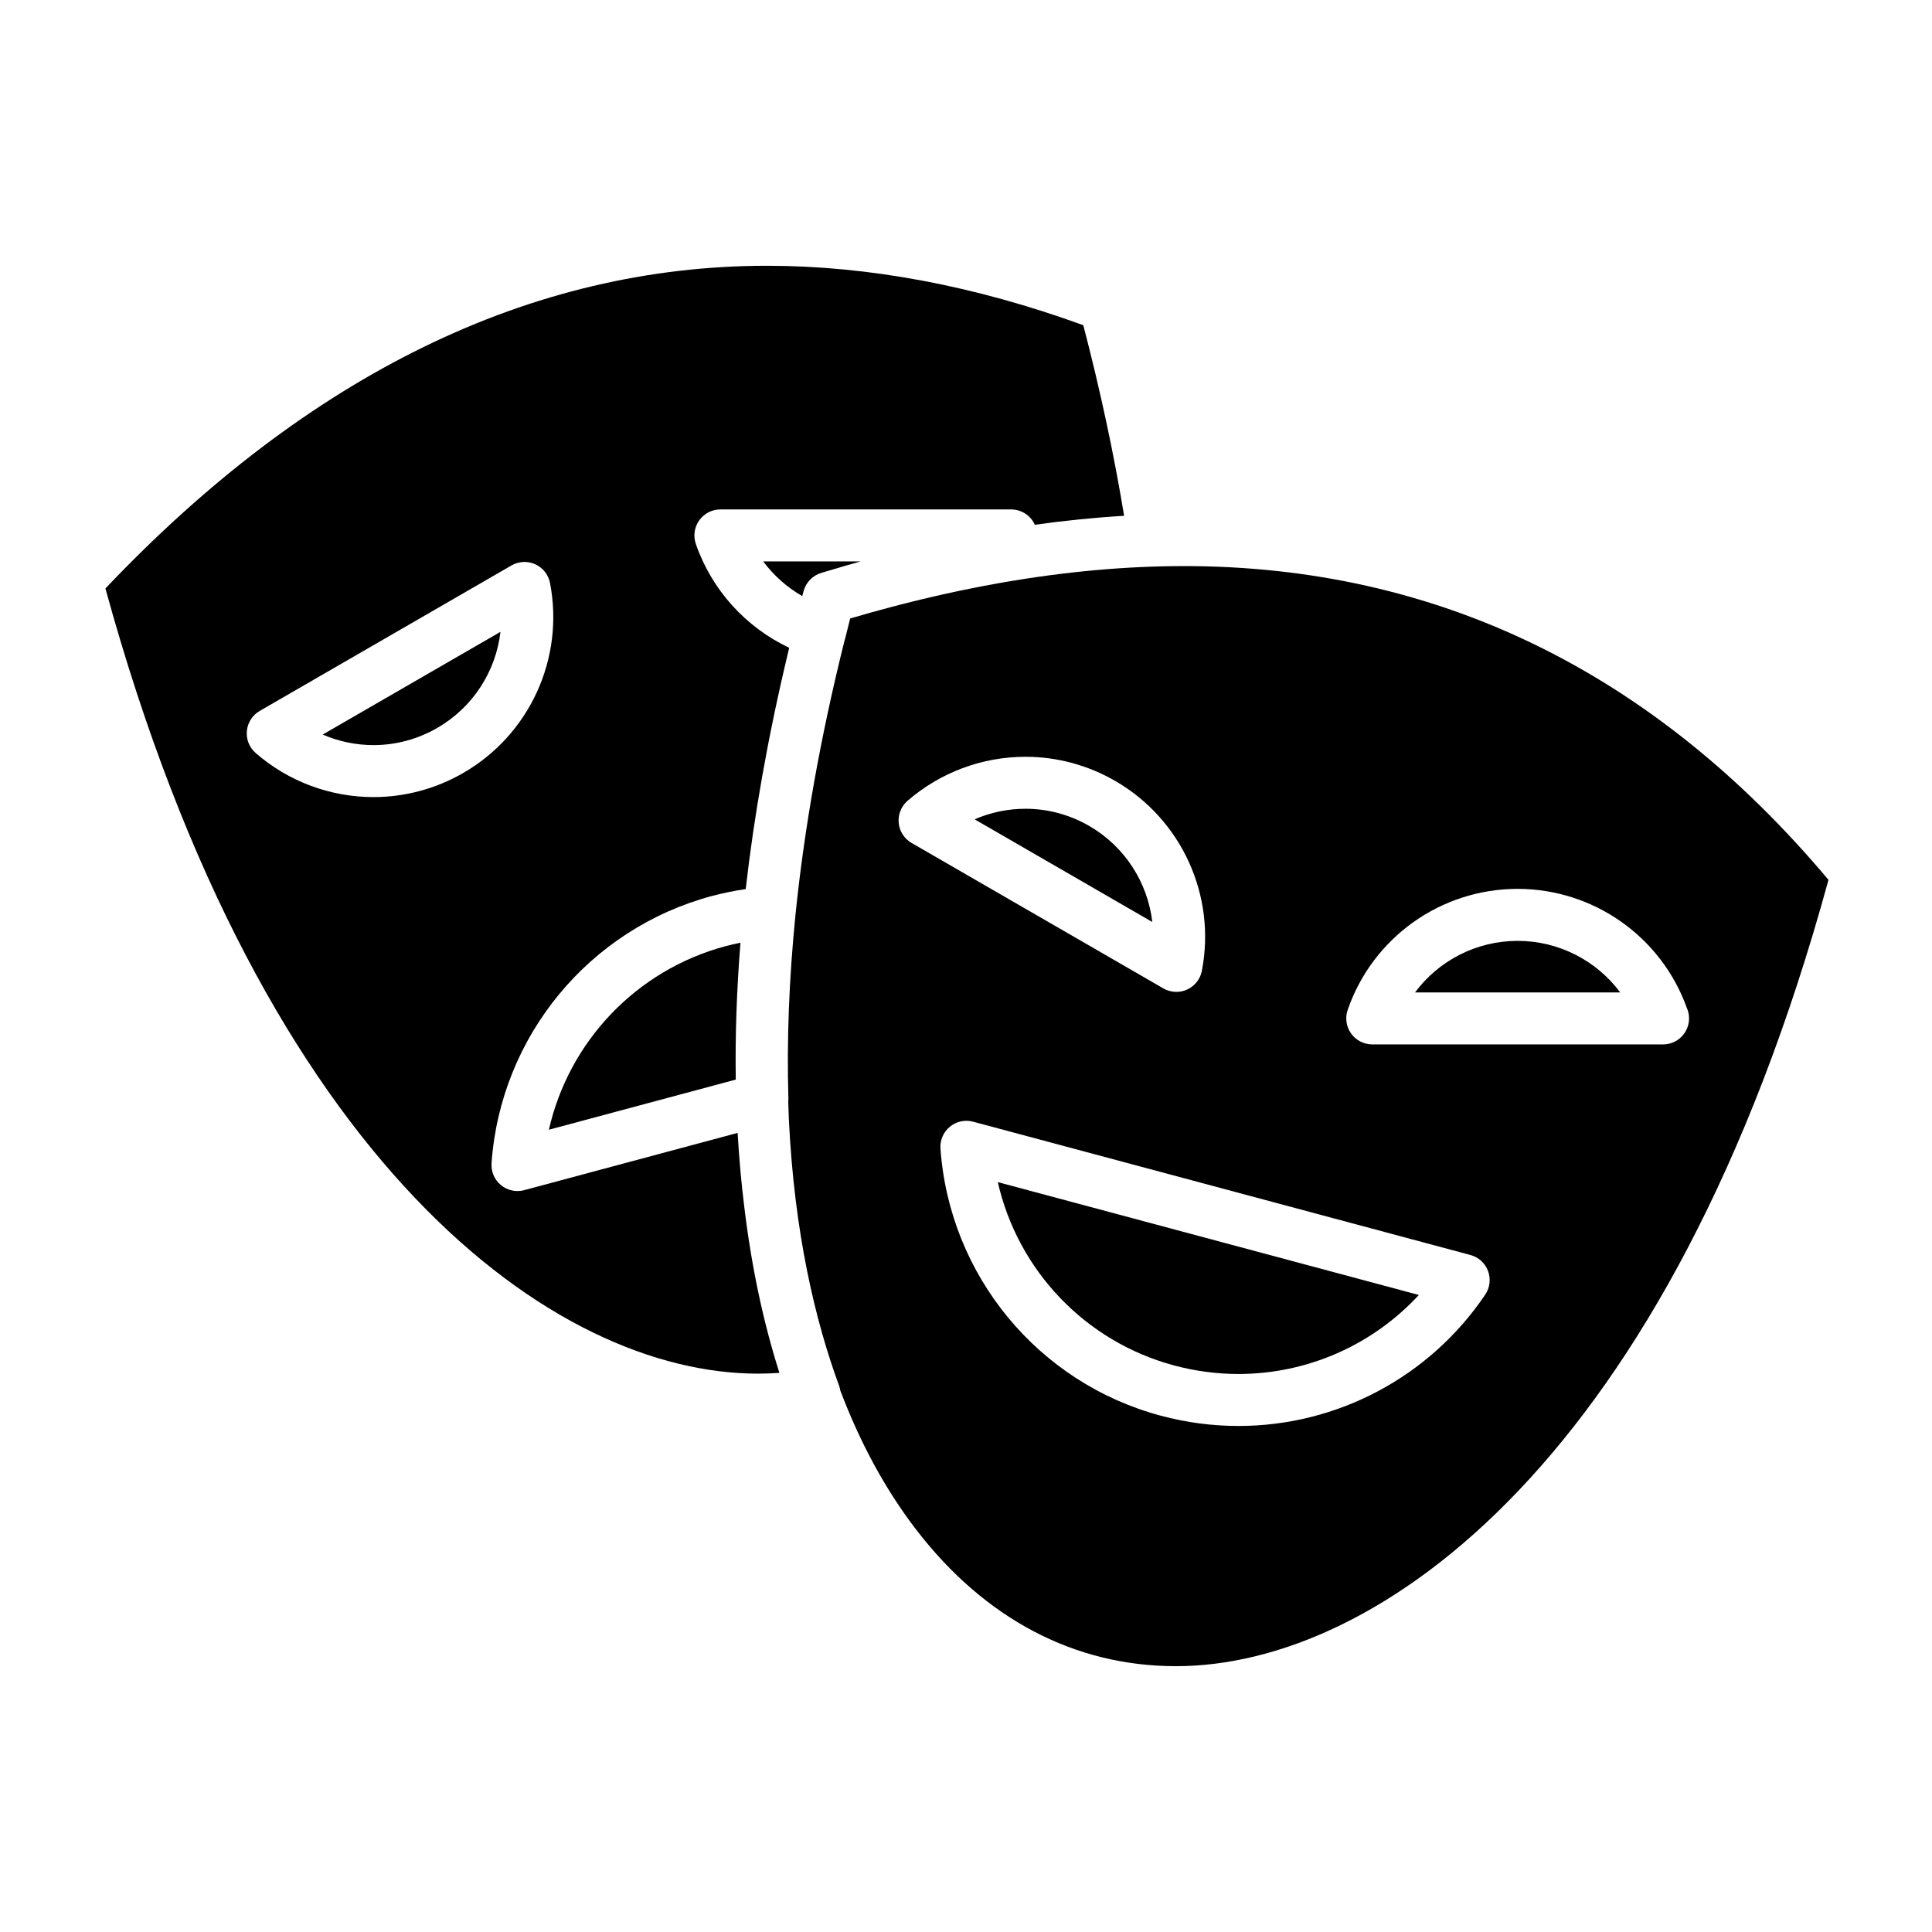 <?xml version="1.0" encoding="UTF-8"?>
<!-- Uploaded to: ICON Repo, www.svgrepo.com, Generator: ICON Repo Mixer Tools -->
<svg fill="#000000" width="800px" height="800px" version="1.1" viewBox="144 144 512 512" xmlns="http://www.w3.org/2000/svg">
 <g>
  <path d="m455.2 505.87c5.566 1.492 11.277 2.25 16.969 2.25 18.332 0 35.602-7.684 47.84-20.938l-111.58-29.91c5.312 23.367 23.148 42.289 46.77 48.598z"/>
  <path d="m243 341.46c5.906 0 11.754-1.578 16.906-4.566 9.449-5.461 15.508-15 16.723-25.449l-47.109 27.219c4.215 1.828 8.801 2.797 13.48 2.797z"/>
  <path d="m356.61 301.97c0.117-0.445 0.234-0.887 0.355-1.336 0.062-0.227 0.141-0.445 0.227-0.664 0.02-0.055 0.035-0.113 0.059-0.168 0.445-1.082 1.152-2.023 2.051-2.746 0.199-0.16 0.41-0.305 0.629-0.441 0.027-0.02 0.051-0.039 0.078-0.055 0.492-0.305 1.031-0.551 1.598-0.723 0.375-0.113 0.746-0.223 1.121-0.336 1.633-0.496 3.266-0.98 4.894-1.453 0.391-0.113 0.777-0.223 1.168-0.332 1.094-0.312 2.184-0.629 3.277-0.934h-25.809c2.773 3.727 6.305 6.867 10.352 9.188z"/>
  <path d="m432.66 362.89c-5.148-2.984-10.98-4.559-16.879-4.559-4.68 0-9.27 0.965-13.496 2.797l47.09 27.211c-1.219-10.453-7.273-19.992-16.715-25.449z"/>
  <path d="m546.18 393.34c-10.91 0-20.918 5.231-27.188 13.668h54.387c-6.281-8.441-16.293-13.668-27.199-13.668z"/>
  <path d="m339.48 444.23-56.562 15.172c-0.59 0.16-1.188 0.234-1.785 0.234-1.582 0-3.137-0.547-4.383-1.574-1.719-1.418-2.644-3.578-2.488-5.801 2.379-33.629 25.852-62.086 58.406-70.816 2.992-0.793 5.981-1.387 8.953-1.828 2.172-19.082 5.777-39.902 11.191-62.547 0.109-0.469 0.219-0.934 0.332-1.402-11.512-5.434-20.543-15.352-24.742-27.527-0.727-2.106-0.391-4.434 0.902-6.246 1.293-1.812 3.383-2.891 5.609-2.891h77.051c2.238 0 4.34 1.09 5.629 2.918 0.258 0.363 0.465 0.75 0.641 1.148 8.031-1.125 15.93-1.918 23.668-2.375-2.703-16.402-6.332-33.348-10.82-50.512-28.738-10.453-56.914-15.75-83.805-15.75-62.5 0-121.48 28.766-175.34 85.516 42.086 153.49 119.25 208.08 172.88 208.08 1.914 0 3.832-0.066 5.734-0.199-4.309-13.543-7.41-28.246-9.305-43.949-0.77-6.203-1.371-12.746-1.766-19.648zm-96.484-88.992c-11.5 0-22.594-4.148-31.242-11.684-1.676-1.461-2.547-3.641-2.332-5.856 0.215-2.215 1.484-4.188 3.41-5.301l66.719-38.551c1.93-1.113 4.277-1.23 6.305-0.305 2.027 0.926 3.481 2.773 3.906 4.961 3.852 19.941-5.375 40.16-22.961 50.32-7.242 4.195-15.477 6.414-23.805 6.414z"/>
  <path d="m457.71 294.02c-15.316 0-31.328 1.453-47.891 4.328-0.578 0.102-1.16 0.207-1.738 0.312-1.184 0.211-2.367 0.43-3.559 0.656-0.699 0.133-1.402 0.273-2.106 0.41-1.086 0.215-2.172 0.434-3.262 0.66-0.754 0.156-1.508 0.316-2.262 0.477-1.066 0.227-2.133 0.461-3.203 0.703-0.75 0.168-1.504 0.336-2.254 0.512-1.082 0.25-2.168 0.508-3.254 0.77-0.746 0.18-1.492 0.355-2.242 0.543-1.062 0.262-2.125 0.535-3.188 0.809-0.797 0.207-1.594 0.406-2.391 0.617-1.07 0.281-2.144 0.578-3.219 0.871-0.781 0.215-1.559 0.422-2.34 0.637-1.441 0.402-2.891 0.824-4.336 1.246-0.387 0.113-0.77 0.219-1.156 0.332-0.293 1.148-0.574 2.293-0.855 3.414l-0.457 1.844c-0.047 0.188-0.105 0.375-0.172 0.559-6.352 25.355-10.68 49.715-13.02 72.766v0.035c-1.699 16.867-2.328 33.223-1.867 48.609 0.008 0.266-0.023 0.52-0.043 0.777 0.047 1.512 0.086 3.031 0.152 4.527 1.445 30.402 7.043 53.707 13.332 70.824 0.152 0.418 0.258 0.848 0.328 1.281 5.231 13.828 11.902 26.16 20.035 36.758 18.203 23.719 42.031 36.258 68.906 36.258 53.645 0 130.86-54.652 172.92-208.38-46.336-55.184-103.8-83.16-170.86-83.16zm-72.137 73.367c-1.93-1.113-3.199-3.094-3.41-5.309-0.211-2.219 0.664-4.402 2.344-5.859 8.676-7.519 19.781-11.664 31.27-11.664 8.32 0 16.543 2.219 23.777 6.41 17.574 10.152 26.801 30.375 22.953 50.316-0.422 2.188-1.875 4.035-3.902 4.961-0.91 0.414-1.887 0.621-2.859 0.621-1.195 0-2.383-0.309-3.445-0.926zm152.03 119.7c-14.711 21.793-39.172 34.809-65.434 34.809-6.898 0-13.805-0.914-20.531-2.719-32.531-8.691-56.004-37.133-58.406-70.777-0.16-2.223 0.766-4.383 2.484-5.801 1.719-1.418 4.016-1.918 6.168-1.34l131.79 35.324c2.152 0.578 3.891 2.156 4.668 4.242 0.781 2.082 0.5 4.414-0.742 6.262zm47.129-66.309h-0.02-77.051c-2.227 0-4.316-1.078-5.609-2.891s-1.629-4.141-0.906-6.242c6.613-19.191 24.711-32.086 45.027-32.086 20.117 0 38.074 12.652 44.855 31.551 0.375 0.852 0.586 1.793 0.586 2.781 0.004 3.805-3.078 6.887-6.883 6.887z"/>
  <path d="m336.22 394.76c-23.621 6.336-41.461 25.27-46.758 48.629l49.523-13.285c-0.164-11.25 0.203-23.328 1.25-36.281-1.336 0.27-2.676 0.582-4.016 0.938z"/>
 </g>
</svg>